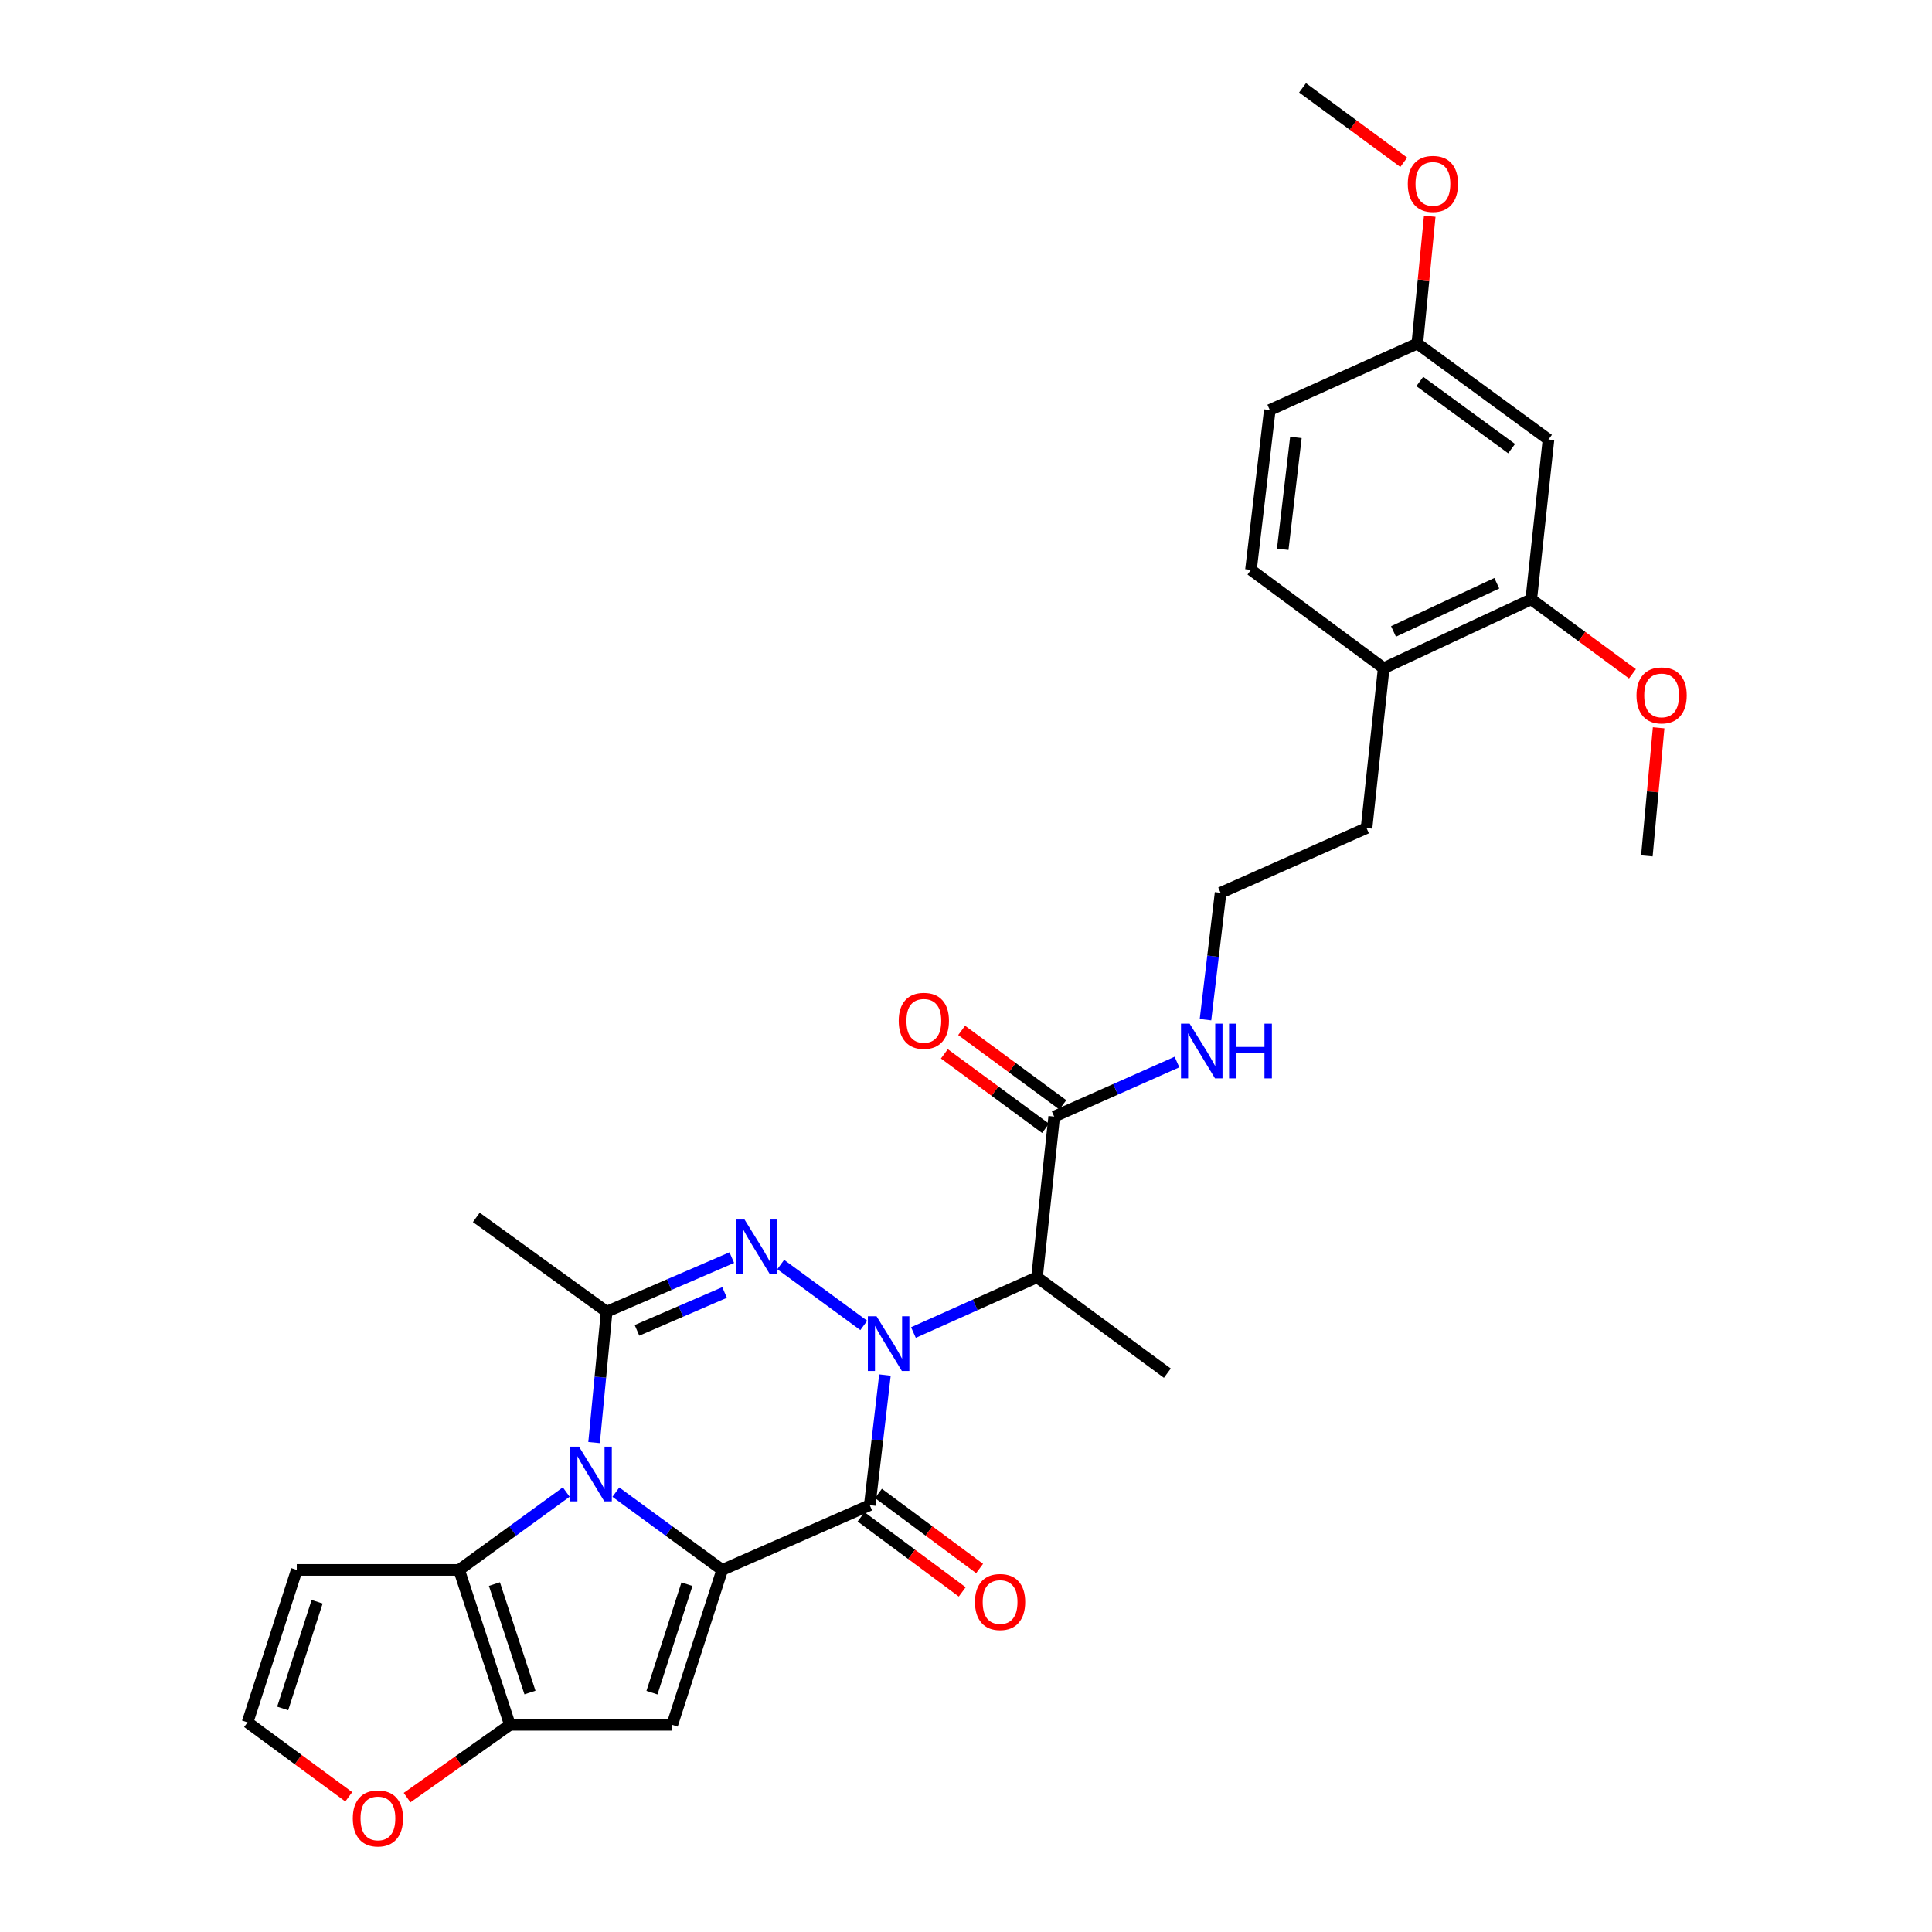 <?xml version='1.0' encoding='iso-8859-1'?>
<svg version='1.1' baseProfile='full'
              xmlns='http://www.w3.org/2000/svg'
                      xmlns:rdkit='http://www.rdkit.org/xml'
                      xmlns:xlink='http://www.w3.org/1999/xlink'
                  xml:space='preserve'
width='1000px' height='1000px' viewBox='0 0 1000 1000'>
<!-- END OF HEADER -->
<rect style='opacity:1.0;fill:#FFFFFF;stroke:none' width='1000' height='1000' x='0' y='0'> </rect>
<path class='bond-2' d='M 458.048,711.73 L 454.12,745.387' style='fill:none;fill-rule:evenodd;stroke:#0000FF;stroke-width:6px;stroke-linecap:butt;stroke-linejoin:miter;stroke-opacity:1' />
<path class='bond-2' d='M 454.12,745.387 L 450.191,779.044' style='fill:none;fill-rule:evenodd;stroke:#000000;stroke-width:6px;stroke-linecap:butt;stroke-linejoin:miter;stroke-opacity:1' />
<path class='bond-3' d='M 447.089,686.041 L 404.09,654.521' style='fill:none;fill-rule:evenodd;stroke:#0000FF;stroke-width:6px;stroke-linecap:butt;stroke-linejoin:miter;stroke-opacity:1' />
<path class='bond-8' d='M 472.79,689.72 L 504.772,675.411' style='fill:none;fill-rule:evenodd;stroke:#0000FF;stroke-width:6px;stroke-linecap:butt;stroke-linejoin:miter;stroke-opacity:1' />
<path class='bond-8' d='M 504.772,675.411 L 536.753,661.103' style='fill:none;fill-rule:evenodd;stroke:#000000;stroke-width:6px;stroke-linecap:butt;stroke-linejoin:miter;stroke-opacity:1' />
<path class='bond-0' d='M 373.804,812.586 L 450.191,779.044' style='fill:none;fill-rule:evenodd;stroke:#000000;stroke-width:6px;stroke-linecap:butt;stroke-linejoin:miter;stroke-opacity:1' />
<path class='bond-5' d='M 373.804,812.586 L 347.931,892.778' style='fill:none;fill-rule:evenodd;stroke:#000000;stroke-width:6px;stroke-linecap:butt;stroke-linejoin:miter;stroke-opacity:1' />
<path class='bond-5' d='M 355.565,819.983 L 337.454,876.117' style='fill:none;fill-rule:evenodd;stroke:#000000;stroke-width:6px;stroke-linecap:butt;stroke-linejoin:miter;stroke-opacity:1' />
<path class='bond-30' d='M 373.804,812.586 L 346.289,792.458' style='fill:none;fill-rule:evenodd;stroke:#000000;stroke-width:6px;stroke-linecap:butt;stroke-linejoin:miter;stroke-opacity:1' />
<path class='bond-30' d='M 346.289,792.458 L 318.774,772.33' style='fill:none;fill-rule:evenodd;stroke:#0000FF;stroke-width:6px;stroke-linecap:butt;stroke-linejoin:miter;stroke-opacity:1' />
<path class='bond-1' d='M 307.495,746.666 L 310.749,712.802' style='fill:none;fill-rule:evenodd;stroke:#0000FF;stroke-width:6px;stroke-linecap:butt;stroke-linejoin:miter;stroke-opacity:1' />
<path class='bond-1' d='M 310.749,712.802 L 314.003,678.938' style='fill:none;fill-rule:evenodd;stroke:#000000;stroke-width:6px;stroke-linecap:butt;stroke-linejoin:miter;stroke-opacity:1' />
<path class='bond-6' d='M 293.081,772.278 L 265.357,792.432' style='fill:none;fill-rule:evenodd;stroke:#0000FF;stroke-width:6px;stroke-linecap:butt;stroke-linejoin:miter;stroke-opacity:1' />
<path class='bond-6' d='M 265.357,792.432 L 237.633,812.586' style='fill:none;fill-rule:evenodd;stroke:#000000;stroke-width:6px;stroke-linecap:butt;stroke-linejoin:miter;stroke-opacity:1' />
<path class='bond-12' d='M 445.695,785.101 L 471.871,804.532' style='fill:none;fill-rule:evenodd;stroke:#000000;stroke-width:6px;stroke-linecap:butt;stroke-linejoin:miter;stroke-opacity:1' />
<path class='bond-12' d='M 471.871,804.532 L 498.048,823.962' style='fill:none;fill-rule:evenodd;stroke:#FF0000;stroke-width:6px;stroke-linecap:butt;stroke-linejoin:miter;stroke-opacity:1' />
<path class='bond-12' d='M 454.687,772.987 L 480.863,792.418' style='fill:none;fill-rule:evenodd;stroke:#000000;stroke-width:6px;stroke-linecap:butt;stroke-linejoin:miter;stroke-opacity:1' />
<path class='bond-12' d='M 480.863,792.418 L 507.039,811.849' style='fill:none;fill-rule:evenodd;stroke:#FF0000;stroke-width:6px;stroke-linecap:butt;stroke-linejoin:miter;stroke-opacity:1' />
<path class='bond-4' d='M 378.777,650.943 L 346.39,664.941' style='fill:none;fill-rule:evenodd;stroke:#0000FF;stroke-width:6px;stroke-linecap:butt;stroke-linejoin:miter;stroke-opacity:1' />
<path class='bond-4' d='M 346.39,664.941 L 314.003,678.938' style='fill:none;fill-rule:evenodd;stroke:#000000;stroke-width:6px;stroke-linecap:butt;stroke-linejoin:miter;stroke-opacity:1' />
<path class='bond-4' d='M 375.046,668.991 L 352.375,678.789' style='fill:none;fill-rule:evenodd;stroke:#0000FF;stroke-width:6px;stroke-linecap:butt;stroke-linejoin:miter;stroke-opacity:1' />
<path class='bond-4' d='M 352.375,678.789 L 329.704,688.587' style='fill:none;fill-rule:evenodd;stroke:#000000;stroke-width:6px;stroke-linecap:butt;stroke-linejoin:miter;stroke-opacity:1' />
<path class='bond-21' d='M 314.003,678.938 L 246.534,630.125' style='fill:none;fill-rule:evenodd;stroke:#000000;stroke-width:6px;stroke-linecap:butt;stroke-linejoin:miter;stroke-opacity:1' />
<path class='bond-7' d='M 347.931,892.778 L 263.917,892.778' style='fill:none;fill-rule:evenodd;stroke:#000000;stroke-width:6px;stroke-linecap:butt;stroke-linejoin:miter;stroke-opacity:1' />
<path class='bond-10' d='M 237.633,812.586 L 153.61,812.586' style='fill:none;fill-rule:evenodd;stroke:#000000;stroke-width:6px;stroke-linecap:butt;stroke-linejoin:miter;stroke-opacity:1' />
<path class='bond-31' d='M 237.633,812.586 L 263.917,892.778' style='fill:none;fill-rule:evenodd;stroke:#000000;stroke-width:6px;stroke-linecap:butt;stroke-linejoin:miter;stroke-opacity:1' />
<path class='bond-31' d='M 255.911,819.916 L 274.31,876.051' style='fill:none;fill-rule:evenodd;stroke:#000000;stroke-width:6px;stroke-linecap:butt;stroke-linejoin:miter;stroke-opacity:1' />
<path class='bond-11' d='M 263.917,892.778 L 237.309,911.613' style='fill:none;fill-rule:evenodd;stroke:#000000;stroke-width:6px;stroke-linecap:butt;stroke-linejoin:miter;stroke-opacity:1' />
<path class='bond-11' d='M 237.309,911.613 L 210.701,930.447' style='fill:none;fill-rule:evenodd;stroke:#FF0000;stroke-width:6px;stroke-linecap:butt;stroke-linejoin:miter;stroke-opacity:1' />
<path class='bond-9' d='M 536.753,661.103 L 545.646,577.935' style='fill:none;fill-rule:evenodd;stroke:#000000;stroke-width:6px;stroke-linecap:butt;stroke-linejoin:miter;stroke-opacity:1' />
<path class='bond-24' d='M 536.753,661.103 L 604.222,710.745' style='fill:none;fill-rule:evenodd;stroke:#000000;stroke-width:6px;stroke-linecap:butt;stroke-linejoin:miter;stroke-opacity:1' />
<path class='bond-17' d='M 550.116,571.859 L 523.928,552.591' style='fill:none;fill-rule:evenodd;stroke:#000000;stroke-width:6px;stroke-linecap:butt;stroke-linejoin:miter;stroke-opacity:1' />
<path class='bond-17' d='M 523.928,552.591 L 497.741,533.323' style='fill:none;fill-rule:evenodd;stroke:#FF0000;stroke-width:6px;stroke-linecap:butt;stroke-linejoin:miter;stroke-opacity:1' />
<path class='bond-17' d='M 541.175,584.011 L 514.987,564.743' style='fill:none;fill-rule:evenodd;stroke:#000000;stroke-width:6px;stroke-linecap:butt;stroke-linejoin:miter;stroke-opacity:1' />
<path class='bond-17' d='M 514.987,564.743 L 488.8,545.474' style='fill:none;fill-rule:evenodd;stroke:#FF0000;stroke-width:6px;stroke-linecap:butt;stroke-linejoin:miter;stroke-opacity:1' />
<path class='bond-18' d='M 545.646,577.935 L 577.42,563.821' style='fill:none;fill-rule:evenodd;stroke:#000000;stroke-width:6px;stroke-linecap:butt;stroke-linejoin:miter;stroke-opacity:1' />
<path class='bond-18' d='M 577.42,563.821 L 609.195,549.706' style='fill:none;fill-rule:evenodd;stroke:#0000FF;stroke-width:6px;stroke-linecap:butt;stroke-linejoin:miter;stroke-opacity:1' />
<path class='bond-14' d='M 153.61,812.586 L 128.14,891.488' style='fill:none;fill-rule:evenodd;stroke:#000000;stroke-width:6px;stroke-linecap:butt;stroke-linejoin:miter;stroke-opacity:1' />
<path class='bond-14' d='M 164.147,829.056 L 146.317,884.287' style='fill:none;fill-rule:evenodd;stroke:#000000;stroke-width:6px;stroke-linecap:butt;stroke-linejoin:miter;stroke-opacity:1' />
<path class='bond-32' d='M 180.515,930.024 L 154.327,910.756' style='fill:none;fill-rule:evenodd;stroke:#FF0000;stroke-width:6px;stroke-linecap:butt;stroke-linejoin:miter;stroke-opacity:1' />
<path class='bond-32' d='M 154.327,910.756 L 128.14,891.488' style='fill:none;fill-rule:evenodd;stroke:#000000;stroke-width:6px;stroke-linecap:butt;stroke-linejoin:miter;stroke-opacity:1' />
<path class='bond-13' d='M 792.575,310.195 L 716.205,345.857' style='fill:none;fill-rule:evenodd;stroke:#000000;stroke-width:6px;stroke-linecap:butt;stroke-linejoin:miter;stroke-opacity:1' />
<path class='bond-13' d='M 774.737,301.875 L 721.277,326.838' style='fill:none;fill-rule:evenodd;stroke:#000000;stroke-width:6px;stroke-linecap:butt;stroke-linejoin:miter;stroke-opacity:1' />
<path class='bond-15' d='M 792.575,310.195 L 801.493,227.488' style='fill:none;fill-rule:evenodd;stroke:#000000;stroke-width:6px;stroke-linecap:butt;stroke-linejoin:miter;stroke-opacity:1' />
<path class='bond-23' d='M 792.575,310.195 L 818.763,329.472' style='fill:none;fill-rule:evenodd;stroke:#000000;stroke-width:6px;stroke-linecap:butt;stroke-linejoin:miter;stroke-opacity:1' />
<path class='bond-23' d='M 818.763,329.472 L 844.95,348.75' style='fill:none;fill-rule:evenodd;stroke:#FF0000;stroke-width:6px;stroke-linecap:butt;stroke-linejoin:miter;stroke-opacity:1' />
<path class='bond-33' d='M 801.493,227.488 L 733.604,177.829' style='fill:none;fill-rule:evenodd;stroke:#000000;stroke-width:6px;stroke-linecap:butt;stroke-linejoin:miter;stroke-opacity:1' />
<path class='bond-33' d='M 782.403,232.215 L 734.881,197.454' style='fill:none;fill-rule:evenodd;stroke:#000000;stroke-width:6px;stroke-linecap:butt;stroke-linejoin:miter;stroke-opacity:1' />
<path class='bond-16' d='M 716.205,345.857 L 707.321,428.597' style='fill:none;fill-rule:evenodd;stroke:#000000;stroke-width:6px;stroke-linecap:butt;stroke-linejoin:miter;stroke-opacity:1' />
<path class='bond-19' d='M 716.205,345.857 L 647.495,294.957' style='fill:none;fill-rule:evenodd;stroke:#000000;stroke-width:6px;stroke-linecap:butt;stroke-linejoin:miter;stroke-opacity:1' />
<path class='bond-25' d='M 623.955,527.786 L 627.863,494.95' style='fill:none;fill-rule:evenodd;stroke:#0000FF;stroke-width:6px;stroke-linecap:butt;stroke-linejoin:miter;stroke-opacity:1' />
<path class='bond-25' d='M 627.863,494.95 L 631.772,462.114' style='fill:none;fill-rule:evenodd;stroke:#000000;stroke-width:6px;stroke-linecap:butt;stroke-linejoin:miter;stroke-opacity:1' />
<path class='bond-22' d='M 647.495,294.957 L 657.242,212.217' style='fill:none;fill-rule:evenodd;stroke:#000000;stroke-width:6px;stroke-linecap:butt;stroke-linejoin:miter;stroke-opacity:1' />
<path class='bond-22' d='M 663.94,284.311 L 670.763,226.393' style='fill:none;fill-rule:evenodd;stroke:#000000;stroke-width:6px;stroke-linecap:butt;stroke-linejoin:miter;stroke-opacity:1' />
<path class='bond-20' d='M 733.604,177.829 L 657.242,212.217' style='fill:none;fill-rule:evenodd;stroke:#000000;stroke-width:6px;stroke-linecap:butt;stroke-linejoin:miter;stroke-opacity:1' />
<path class='bond-26' d='M 733.604,177.829 L 736.819,144.882' style='fill:none;fill-rule:evenodd;stroke:#000000;stroke-width:6px;stroke-linecap:butt;stroke-linejoin:miter;stroke-opacity:1' />
<path class='bond-26' d='M 736.819,144.882 L 740.033,111.935' style='fill:none;fill-rule:evenodd;stroke:#FF0000;stroke-width:6px;stroke-linecap:butt;stroke-linejoin:miter;stroke-opacity:1' />
<path class='bond-28' d='M 858.498,376.709 L 855.453,409.857' style='fill:none;fill-rule:evenodd;stroke:#FF0000;stroke-width:6px;stroke-linecap:butt;stroke-linejoin:miter;stroke-opacity:1' />
<path class='bond-28' d='M 855.453,409.857 L 852.409,443.005' style='fill:none;fill-rule:evenodd;stroke:#000000;stroke-width:6px;stroke-linecap:butt;stroke-linejoin:miter;stroke-opacity:1' />
<path class='bond-27' d='M 631.772,462.114 L 707.321,428.597' style='fill:none;fill-rule:evenodd;stroke:#000000;stroke-width:6px;stroke-linecap:butt;stroke-linejoin:miter;stroke-opacity:1' />
<path class='bond-29' d='M 726.582,83.991 L 700.394,64.723' style='fill:none;fill-rule:evenodd;stroke:#FF0000;stroke-width:6px;stroke-linecap:butt;stroke-linejoin:miter;stroke-opacity:1' />
<path class='bond-29' d='M 700.394,64.723 L 674.206,45.455' style='fill:none;fill-rule:evenodd;stroke:#000000;stroke-width:6px;stroke-linecap:butt;stroke-linejoin:miter;stroke-opacity:1' />
<path  class='atom-0' d='M 453.687 681.306
L 462.967 696.306
Q 463.887 697.786, 465.367 700.466
Q 466.847 703.146, 466.927 703.306
L 466.927 681.306
L 470.687 681.306
L 470.687 709.626
L 466.807 709.626
L 456.847 693.226
Q 455.687 691.306, 454.447 689.106
Q 453.247 686.906, 452.887 686.226
L 452.887 709.626
L 449.207 709.626
L 449.207 681.306
L 453.687 681.306
' fill='#0000FF'/>
<path  class='atom-2' d='M 299.672 748.775
L 308.952 763.775
Q 309.872 765.255, 311.352 767.935
Q 312.832 770.615, 312.912 770.775
L 312.912 748.775
L 316.672 748.775
L 316.672 777.095
L 312.792 777.095
L 302.832 760.695
Q 301.672 758.775, 300.432 756.575
Q 299.232 754.375, 298.872 753.695
L 298.872 777.095
L 295.192 777.095
L 295.192 748.775
L 299.672 748.775
' fill='#0000FF'/>
<path  class='atom-4' d='M 385.371 631.228
L 394.651 646.228
Q 395.571 647.708, 397.051 650.388
Q 398.531 653.068, 398.611 653.228
L 398.611 631.228
L 402.371 631.228
L 402.371 659.548
L 398.491 659.548
L 388.531 643.148
Q 387.371 641.228, 386.131 639.028
Q 384.931 636.828, 384.571 636.148
L 384.571 659.548
L 380.891 659.548
L 380.891 631.228
L 385.371 631.228
' fill='#0000FF'/>
<path  class='atom-12' d='M 182.609 941.21
Q 182.609 934.41, 185.969 930.61
Q 189.329 926.81, 195.609 926.81
Q 201.889 926.81, 205.249 930.61
Q 208.609 934.41, 208.609 941.21
Q 208.609 948.09, 205.209 952.01
Q 201.809 955.89, 195.609 955.89
Q 189.369 955.89, 185.969 952.01
Q 182.609 948.13, 182.609 941.21
M 195.609 952.69
Q 199.929 952.69, 202.249 949.81
Q 204.609 946.89, 204.609 941.21
Q 204.609 935.65, 202.249 932.85
Q 199.929 930.01, 195.609 930.01
Q 191.289 930.01, 188.929 932.81
Q 186.609 935.61, 186.609 941.21
Q 186.609 946.93, 188.929 949.81
Q 191.289 952.69, 195.609 952.69
' fill='#FF0000'/>
<path  class='atom-13' d='M 504.644 829.194
Q 504.644 822.394, 508.004 818.594
Q 511.364 814.794, 517.644 814.794
Q 523.924 814.794, 527.284 818.594
Q 530.644 822.394, 530.644 829.194
Q 530.644 836.074, 527.244 839.994
Q 523.844 843.874, 517.644 843.874
Q 511.404 843.874, 508.004 839.994
Q 504.644 836.114, 504.644 829.194
M 517.644 840.674
Q 521.964 840.674, 524.284 837.794
Q 526.644 834.874, 526.644 829.194
Q 526.644 823.634, 524.284 820.834
Q 521.964 817.994, 517.644 817.994
Q 513.324 817.994, 510.964 820.794
Q 508.644 823.594, 508.644 829.194
Q 508.644 834.914, 510.964 837.794
Q 513.324 840.674, 517.644 840.674
' fill='#FF0000'/>
<path  class='atom-18' d='M 465.176 528.373
Q 465.176 521.573, 468.536 517.773
Q 471.896 513.973, 478.176 513.973
Q 484.456 513.973, 487.816 517.773
Q 491.176 521.573, 491.176 528.373
Q 491.176 535.253, 487.776 539.173
Q 484.376 543.053, 478.176 543.053
Q 471.936 543.053, 468.536 539.173
Q 465.176 535.293, 465.176 528.373
M 478.176 539.853
Q 482.496 539.853, 484.816 536.973
Q 487.176 534.053, 487.176 528.373
Q 487.176 522.813, 484.816 520.013
Q 482.496 517.173, 478.176 517.173
Q 473.856 517.173, 471.496 519.973
Q 469.176 522.773, 469.176 528.373
Q 469.176 534.093, 471.496 536.973
Q 473.856 539.853, 478.176 539.853
' fill='#FF0000'/>
<path  class='atom-19' d='M 615.764 529.848
L 625.044 544.848
Q 625.964 546.328, 627.444 549.008
Q 628.924 551.688, 629.004 551.848
L 629.004 529.848
L 632.764 529.848
L 632.764 558.168
L 628.884 558.168
L 618.924 541.768
Q 617.764 539.848, 616.524 537.648
Q 615.324 535.448, 614.964 534.768
L 614.964 558.168
L 611.284 558.168
L 611.284 529.848
L 615.764 529.848
' fill='#0000FF'/>
<path  class='atom-19' d='M 636.164 529.848
L 640.004 529.848
L 640.004 541.888
L 654.484 541.888
L 654.484 529.848
L 658.324 529.848
L 658.324 558.168
L 654.484 558.168
L 654.484 545.088
L 640.004 545.088
L 640.004 558.168
L 636.164 558.168
L 636.164 529.848
' fill='#0000FF'/>
<path  class='atom-24' d='M 847.045 359.942
Q 847.045 353.142, 850.405 349.342
Q 853.765 345.542, 860.045 345.542
Q 866.325 345.542, 869.685 349.342
Q 873.045 353.142, 873.045 359.942
Q 873.045 366.822, 869.645 370.742
Q 866.245 374.622, 860.045 374.622
Q 853.805 374.622, 850.405 370.742
Q 847.045 366.862, 847.045 359.942
M 860.045 371.422
Q 864.365 371.422, 866.685 368.542
Q 869.045 365.622, 869.045 359.942
Q 869.045 354.382, 866.685 351.582
Q 864.365 348.742, 860.045 348.742
Q 855.725 348.742, 853.365 351.542
Q 851.045 354.342, 851.045 359.942
Q 851.045 365.662, 853.365 368.542
Q 855.725 371.422, 860.045 371.422
' fill='#FF0000'/>
<path  class='atom-27' d='M 728.676 95.177
Q 728.676 88.377, 732.036 84.577
Q 735.396 80.777, 741.676 80.777
Q 747.956 80.777, 751.316 84.577
Q 754.676 88.377, 754.676 95.177
Q 754.676 102.057, 751.276 105.977
Q 747.876 109.857, 741.676 109.857
Q 735.436 109.857, 732.036 105.977
Q 728.676 102.097, 728.676 95.177
M 741.676 106.657
Q 745.996 106.657, 748.316 103.777
Q 750.676 100.857, 750.676 95.177
Q 750.676 89.617, 748.316 86.817
Q 745.996 83.977, 741.676 83.977
Q 737.356 83.977, 734.996 86.777
Q 732.676 89.577, 732.676 95.177
Q 732.676 100.897, 734.996 103.777
Q 737.356 106.657, 741.676 106.657
' fill='#FF0000'/>
</svg>

